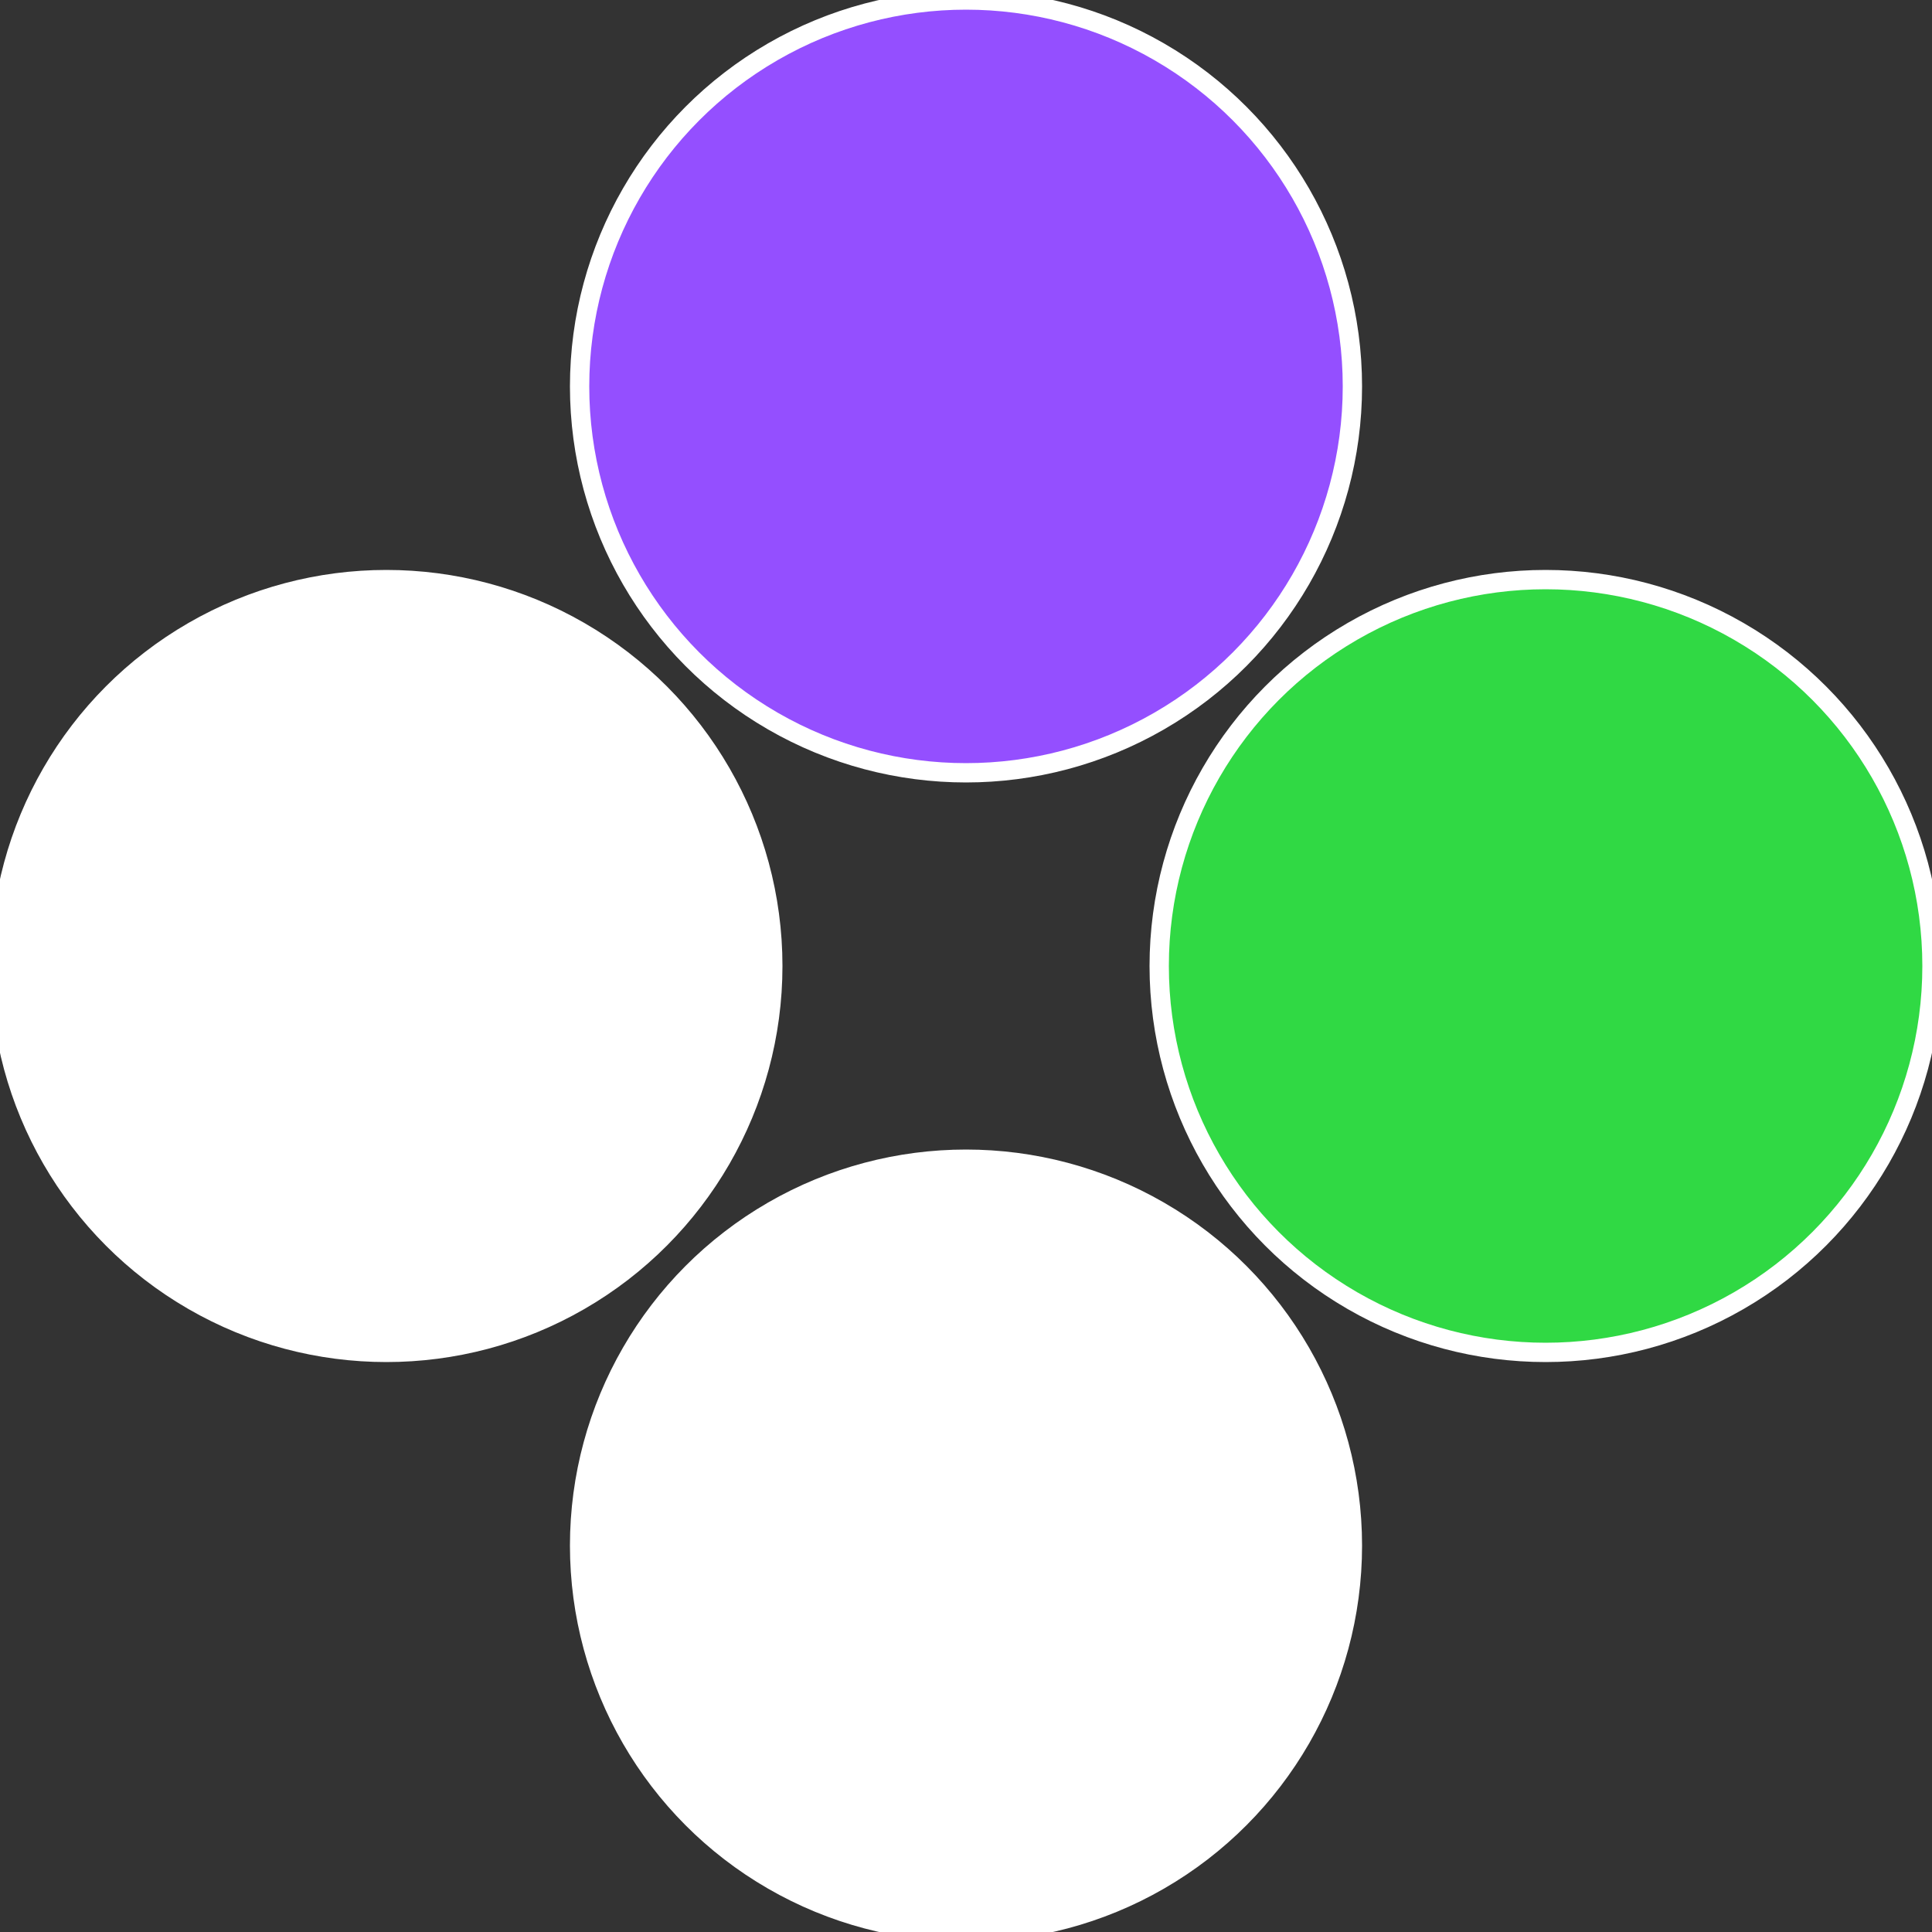 <?xml version="1.0" standalone="no"?>
<svg width="500" height="500" viewBox="-1 -1 2 2" xmlns="http://www.w3.org/2000/svg">
 
                <rect x="-1" y="-1" width="2" height="2" fill="#333333" stroke="none"/>
 
                <circle cx="0.6" cy="0" r="0.4" fill="#30d944fffffffffffff852" stroke="#fff" stroke-width="1%" />
             
                <circle cx="3.6739403974421E-17" cy="0.6" r="0.4" fill="#fffffffffffff852944fffffffffffffe89" stroke="#fff" stroke-width="1%" />
             
                <circle cx="-0.6" cy="7.3478807948841E-17" r="0.4" fill="#fffffffffffffe89fffffffffffff852944" stroke="#fff" stroke-width="1%" />
             
                <circle cx="-1.1021821192326E-16" cy="-0.6" r="0.4" fill="#944fffffffffffff85230d" stroke="#fff" stroke-width="1%" />
            </svg>
